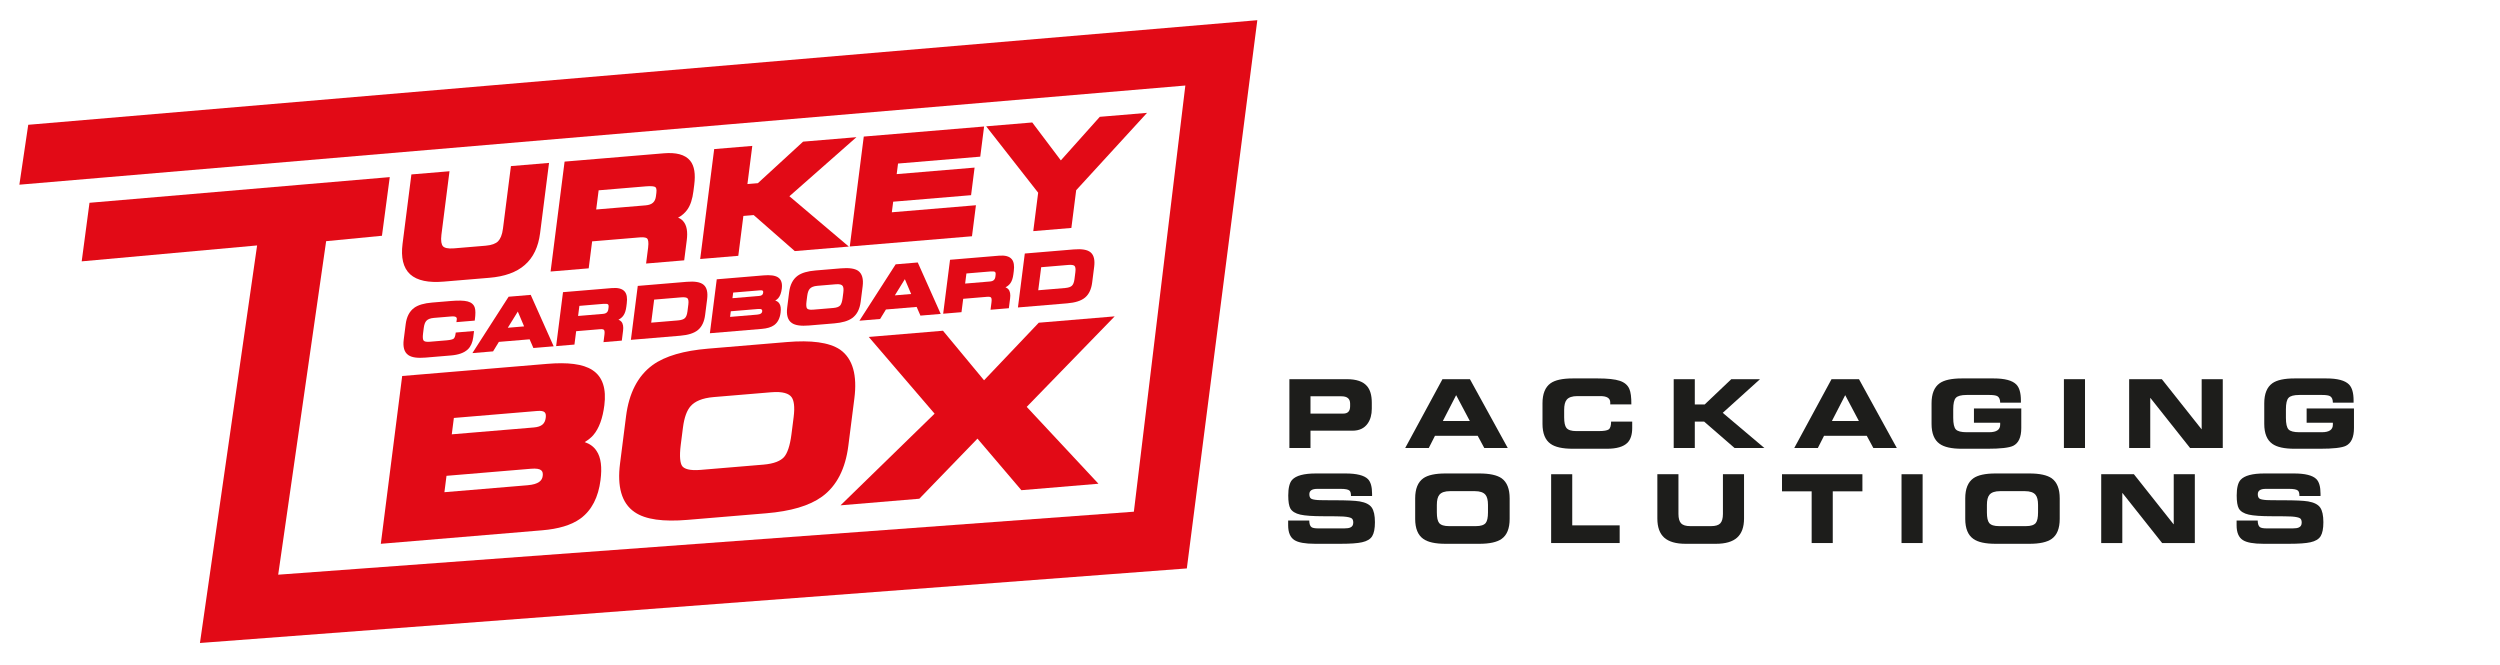 <?xml version="1.0" encoding="utf-8"?>
<!-- Generator: Adobe Illustrator 15.0.2, SVG Export Plug-In . SVG Version: 6.00 Build 0)  -->
<!DOCTYPE svg PUBLIC "-//W3C//DTD SVG 1.1//EN" "http://www.w3.org/Graphics/SVG/1.1/DTD/svg11.dtd">
<svg version="1.1" id="Layer_1" xmlns="http://www.w3.org/2000/svg" xmlns:xlink="http://www.w3.org/1999/xlink" x="0px" y="0px"
	 width="1180px" height="314px" viewBox="17.5 11.5 1180 314" enable-background="new 17.5 11.5 1180 314" xml:space="preserve">
<g>
	<polygon fill="#E20A16" points="111.875,314.988 138.854,127.346 56.062,134.856 59.741,107.217 201.468,95.095 197.784,122.779 
		171.439,125.334 148.807,282.752 552.685,253.022 576.983,51.867 26.643,98.67 30.827,70.399 610.952,21.033 577.683,279.799 	"/>
	<path fill="#E20A16" d="M211.679,93.831l17.985-1.505l-3.812,29.945c-0.384,3.019,0.031,4.679,0.736,5.479
		c0.676,0.717,2.197,1.224,5.164,0.976l14.979-1.254c2.93-0.245,4.774-1.014,5.847-2.069c1.106-1.12,1.946-3.021,2.323-5.985
		l3.758-29.52l17.985-1.505l-4.226,33.196c-0.813,6.391-3.166,11.449-7.213,14.974c-3.978,3.504-9.604,5.457-16.679,6.049
		l-21.651,1.812c-7.033,0.589-12.433-0.431-15.783-3.457c-3.347-3.077-4.394-8.02-3.586-14.366L211.679,93.831z"/>
	<path fill="#E20A16" d="M298.905,110.378l23.338-1.953c3.107-0.26,4.525-1.645,4.862-4.292l0.207-1.625
		c0.244-1.92-0.213-2.537-0.558-2.744c-0.455-0.287-1.734-0.529-4.293-0.315l-22.404,1.875L298.905,110.378z M337.544,114.249
		c0.873,0.277,1.721,0.851,2.377,1.6c1.805,2.012,2.226,5.153,1.736,8.989l-1.215,9.544l-17.985,1.506l0.959-7.534
		c0.323-2.543-0.01-3.754-0.391-4.201c-0.287-0.359-1.193-0.806-3.496-0.613l-22.541,1.887l-1.62,12.729l-17.985,1.505l6.604-51.882
		l46.839-3.92c5.644-0.472,9.984,0.509,12.425,3.485c2.061,2.519,2.562,6.434,1.938,11.342l-0.396,3.114
		c-0.461,3.629-1.387,6.578-2.909,8.682C340.812,112.014,339.347,113.261,337.544,114.249z"/>
	<polygon fill="#E20A16" points="354.594,81.869 372.579,80.364 370.286,98.375 375.21,97.963 396.568,78.356 421.742,76.249 
		390.097,104.13 418.141,127.88 392.634,130.015 373.241,113.015 368.372,113.423 365.976,132.246 347.989,133.751 	"/>
	<polygon fill="#E20A16" points="425.2,75.96 481.995,71.206 480.183,85.442 441.374,88.691 440.737,93.685 477.505,90.607 
		475.849,103.624 439.081,106.701 438.445,111.695 478.14,108.372 476.276,123.014 418.597,127.842 	"/>
	<polygon fill="#E20A16" points="507.512,102.458 482.976,71.124 504.721,69.304 518.216,87.203 536.606,66.636 558.901,64.77 
		525.456,101.278 523.188,119.088 505.203,120.593 	"/>
	<path fill="#E20A16" d="M208.983,164.539c0.44-3.463,1.755-6.084,4.021-7.74c1.898-1.374,4.735-2.179,8.422-2.487l8.813-0.738
		c3.566-0.298,6.234-0.247,7.947,0.197c1.752,0.453,2.934,1.424,3.412,2.952c0.389,1.225,0.377,3.125,0.037,5.623l-0.066,0.482
		l-8.64,0.723l0.169-1.329c0.115-0.901-0.341-1.547-2.649-1.354l-8.172,0.684c-1.774,0.148-2.918,0.663-3.578,1.422
		c-0.557,0.63-0.98,1.701-1.185,3.312l-0.333,2.619c-0.234,1.841-0.085,2.862,0.233,3.302c0.335,0.449,1.172,0.747,2.86,0.606
		l8.003-0.67c1.786-0.149,2.827-0.433,3.289-0.756c0.412-0.292,0.796-1.013,0.978-2.441l0.062-0.487l8.644-0.724l-0.374,2.941
		c-0.308,2.414-1.132,4.343-2.533,5.705c-1.744,1.67-4.441,2.603-7.965,2.897l-12.089,1.012c-3.669,0.307-6.398-0.034-8.033-1.176
		c-1.986-1.349-2.633-3.881-2.194-7.322L208.983,164.539z"/>
	<path fill="#E20A16" d="M257.564,151.553L268,150.679l10.832,24.278l-9.569,0.801l-1.783-4.103l-14.506,1.214l-2.742,4.481
		l-9.768,0.817L257.564,151.553z M257.181,166.202l7.696-0.644l-2.969-7.004L257.181,166.202z"/>
	<path fill="#E20A16" d="M290.36,160.635l11.733-0.982c1.6-0.134,2.367-0.867,2.543-2.255l0.103-0.806
		c0.123-0.967-0.097-1.344-0.335-1.487c-0.266-0.168-0.941-0.281-2.208-0.175l-11.229,0.94L290.36,160.635z M309.41,162.399
		c0.547,0.211,1.001,0.504,1.343,0.894c0.857,0.956,1.071,2.466,0.831,4.355l-0.588,4.617l-8.645,0.724l0.456-3.579
		c0.161-1.264,0.005-1.916-0.222-2.183c-0.185-0.232-0.696-0.446-1.844-0.35l-11.296,0.945l-0.804,6.312l-8.644,0.724l3.24-25.456
		l23.113-1.935c2.784-0.233,4.881,0.256,6.051,1.683c0.988,1.208,1.242,3.104,0.933,5.526l-0.196,1.544
		c-0.228,1.79-0.678,3.22-1.413,4.235C311.167,161.258,310.388,161.899,309.41,162.399z"/>
	<path fill="#E20A16" d="M318.524,146.45l23.113-1.935c3.731-0.312,6.465,0.093,7.984,1.419c1.569,1.345,2.038,3.688,1.645,6.797
		l-0.941,7.387c-0.397,3.131-1.48,5.532-3.337,7.092c-1.818,1.549-4.664,2.431-8.421,2.746l-23.283,1.948L318.524,146.45z
		 M324.869,163.793l12.646-1.059c1.598-0.134,2.625-0.515,3.205-1.04c0.593-0.536,1.049-1.541,1.257-3.17l0.419-3.291
		c0.211-1.655-0.015-2.553-0.419-2.958c-0.408-0.356-1.302-0.567-2.907-0.433l-12.814,1.072L324.869,163.793z"/>
	<path fill="#E20A16" d="M383.41,153.367c0.833,0.254,1.485,0.691,1.913,1.351c0.7,1.003,0.851,2.516,0.607,4.416
		c-0.33,2.589-1.318,4.575-3.043,5.831c-1.379,0.994-3.334,1.562-5.791,1.768l-24.533,2.053l3.24-25.456l22.065-1.847
		c3.104-0.26,5.437,0.004,6.85,0.935c1.578,1.017,2.104,2.867,1.796,5.304c-0.249,1.952-0.787,3.497-1.687,4.536
		C384.463,152.673,383.985,153.04,383.41,153.367z M362.097,161.075l12.781-1.069c1.71-0.143,2.28-0.727,2.377-1.478
		c0.104-0.82-0.211-1.325-1.869-1.187l-12.951,1.084L362.097,161.075z M363.222,152.244l12.611-1.056
		c1.25-0.104,1.768-0.625,1.883-1.536c0.106-0.843-0.166-1.229-1.375-1.128l-12.782,1.07L363.222,152.244z"/>
	<path fill="#E20A16" d="M389.977,149.391c0.44-3.463,1.755-6.084,4.021-7.74c1.897-1.374,4.735-2.179,8.422-2.487l12.021-1.006
		c3.67-0.307,6.412,0.028,8.07,1.14c1.955,1.375,2.596,3.919,2.157,7.359l-0.924,7.252c-0.439,3.46-1.739,6.07-3.981,7.704
		c-1.924,1.397-4.771,2.215-8.46,2.523l-12.021,1.006c-3.669,0.308-6.396-0.034-8.032-1.176c-1.986-1.349-2.633-3.881-2.194-7.322
		L389.977,149.391z M398.174,153.757c-0.234,1.841-0.086,2.862,0.232,3.302c0.335,0.449,1.172,0.747,2.859,0.606l9.59-0.803
		c1.655-0.138,2.67-0.579,3.217-1.194c0.498-0.571,0.91-1.69,1.143-3.506l0.333-2.619c0.208-1.631,0.036-2.604-0.327-3.097
		c-0.416-0.577-1.369-0.928-3.171-0.777l-8.779,0.735c-1.772,0.148-2.919,0.663-3.578,1.422c-0.558,0.63-0.979,1.701-1.186,3.312
		L398.174,153.757z"/>
	<path fill="#E20A16" d="M440.247,136.263l10.436-0.874l10.832,24.278l-9.569,0.801l-1.782-4.103l-14.507,1.214l-2.74,4.481
		l-9.77,0.817L440.247,136.263z M439.862,150.913l7.697-0.645l-2.971-7.004L439.862,150.913z"/>
	<path fill="#E20A16" d="M473.042,145.345l11.732-0.982c1.601-0.134,2.366-0.867,2.543-2.256l0.104-0.806
		c0.123-0.968-0.099-1.344-0.335-1.487c-0.267-0.168-0.941-0.281-2.208-0.175l-11.229,0.94L473.042,145.345z M492.092,147.109
		c0.548,0.211,1.001,0.504,1.343,0.894c0.857,0.957,1.072,2.466,0.831,4.356l-0.587,4.617l-8.646,0.724l0.455-3.579
		c0.16-1.264,0.006-1.916-0.222-2.183c-0.186-0.232-0.696-0.446-1.844-0.349l-11.296,0.945l-0.806,6.312l-8.645,0.724l3.24-25.456
		l23.112-1.935c2.784-0.233,4.881,0.256,6.052,1.683c0.987,1.208,1.241,3.104,0.934,5.526l-0.197,1.544
		c-0.227,1.79-0.678,3.22-1.412,4.235C493.851,145.969,493.069,146.61,492.092,147.109z"/>
	<path fill="#E20A16" d="M501.206,131.161l23.112-1.935c3.732-0.312,6.465,0.093,7.984,1.419c1.57,1.345,2.04,3.689,1.645,6.798
		l-0.939,7.387c-0.399,3.131-1.482,5.532-3.338,7.093c-1.819,1.549-4.664,2.431-8.421,2.745l-23.283,1.949L501.206,131.161z
		 M507.551,148.503l12.646-1.058c1.599-0.134,2.625-0.515,3.205-1.04c0.594-0.536,1.05-1.541,1.258-3.171l0.418-3.291
		c0.211-1.655-0.014-2.553-0.419-2.958c-0.407-0.356-1.302-0.567-2.906-0.433l-12.815,1.073L507.551,148.503z"/>
	<path fill="#E20A16" d="M293.474,220.164c2.398,0.822,4.304,2.166,5.577,4.132c2.183,3.169,2.642,7.922,1.896,13.783
		c-1.025,8.052-4.104,14.266-9.513,18.204c-4.317,3.114-10.415,4.878-18.034,5.516l-76.152,6.374l10.081-79.204l68.451-5.729
		c9.612-0.805,16.887,0.006,21.325,2.928c4.979,3.209,6.613,9.033,5.648,16.615c-0.771,6.057-2.445,10.893-5.27,14.16
		C296.424,218.14,295.076,219.209,293.474,220.164z M227.263,243.818l39.261-3.286c5.254-0.44,6.856-2.209,7.13-4.356
		c0.296-2.322-0.474-3.849-5.548-3.424l-39.859,3.336L227.263,243.818z M230.74,216.502l38.738-3.242
		c3.779-0.316,5.262-1.857,5.603-4.537c0.309-2.432-0.384-3.548-4.021-3.243l-39.336,3.292L230.74,216.502z"/>
	<path fill="#E20A16" d="M313.003,207.913c1.369-10.754,5.456-18.934,12.537-24.109c5.928-4.288,14.757-6.785,26.174-7.74
		l37.183-3.112c11.361-0.951,19.913,0.081,25.108,3.562c6.141,4.319,8.12,12.297,6.763,22.971l-2.854,22.433
		c-1.368,10.745-5.408,18.892-12.419,23.996c-6.006,4.363-14.866,6.896-26.29,7.853l-37.185,3.111
		c-11.359,0.951-19.877-0.102-25.002-3.682c-6.229-4.242-8.227-12.182-6.868-22.849L313.003,207.913z M338.815,221.447
		c-0.725,5.695-0.242,8.781,0.689,10.063c0.975,1.282,3.46,2.213,8.644,1.778l29.664-2.482c5.095-0.426,8.155-1.779,9.782-3.609
		c1.49-1.707,2.759-5.106,3.473-10.714l1.031-8.101c0.641-5.035,0.098-7.972-0.975-9.419c-1.216-1.687-4.058-2.783-9.612-2.318
		l-27.155,2.272c-5.457,0.457-8.924,2.037-10.902,4.315c-1.676,1.895-2.975,5.149-3.606,10.113L338.815,221.447z"/>
	<polygon fill="#E20A16" points="458.63,206.754 427.558,170.537 462.581,167.605 481.972,190.993 507.798,163.821 543.628,160.822 
		502.113,203.543 535.962,239.823 499.593,242.867 478.864,218.531 451.427,246.898 414.233,250.012 	"/>
</g>
<g>
	<g>
		<path fill-rule="evenodd" clip-rule="evenodd" fill="#1D1D1B" d="M625.508,259.426v-2.244h9.959
			c0.028,1.616,0.389,2.663,1.078,3.141c0.536,0.389,1.614,0.583,3.229,0.583h12.203c1.345,0,2.317-0.149,2.916-0.448
			c0.896-0.389,1.346-1.151,1.346-2.288c0-0.987-0.255-1.66-0.763-2.019c-0.629-0.419-1.93-0.703-3.904-0.852
			c-1.584-0.09-4.693-0.135-9.33-0.135c-5.085,0-8.747-0.254-10.99-0.763c-2.333-0.538-3.902-1.509-4.711-2.916
			c-0.658-1.196-0.988-3.229-0.988-6.101c0-3.588,0.613-6.056,1.84-7.402c1.824-2.004,5.579-3.006,11.261-3.006h13.906
			c5.264,0,8.792,0.883,10.586,2.647c1.317,1.316,1.975,3.633,1.975,6.953v1.032h-9.957c0-1.316-0.24-2.168-0.72-2.557
			c-0.598-0.539-1.973-0.808-4.127-0.808H639.28c-2.513,0-3.769,0.836-3.769,2.512c0,0.987,0.255,1.675,0.762,2.063
			c0.51,0.359,1.615,0.598,3.32,0.717c1.048,0.061,3.649,0.09,7.807,0.09c5.711,0,9.659,0.179,11.842,0.539
			c2.782,0.479,4.681,1.436,5.699,2.871c1.016,1.436,1.524,3.753,1.524,6.953c0,2.991-0.435,5.189-1.3,6.595
			c-0.868,1.406-2.467,2.363-4.801,2.871c-2.094,0.478-5.458,0.717-10.095,0.717h-12.066c-4.697,0-7.94-0.583-9.735-1.749
			C626.495,265.168,625.508,262.836,625.508,259.426z"/>
		<path fill-rule="evenodd" clip-rule="evenodd" fill="#1D1D1B" d="M685.463,256.42v-9.69c0-4.486,1.272-7.642,3.815-9.466
			c2.152-1.525,5.651-2.288,10.497-2.288h15.969c4.847,0,8.359,0.763,10.544,2.288c2.512,1.824,3.769,4.98,3.769,9.466v9.69
			c0,4.486-1.257,7.626-3.769,9.421c-2.185,1.555-5.697,2.332-10.544,2.332h-15.969c-4.846,0-8.345-0.777-10.497-2.332
			C686.735,264.047,685.463,260.906,685.463,256.42z M695.692,249.827v3.499c0,2.453,0.358,4.127,1.076,5.024
			c0.808,0.987,2.349,1.481,4.621,1.481h12.742c2.271,0,3.812-0.494,4.62-1.481c0.717-0.897,1.076-2.571,1.076-5.024v-3.499
			c0-2.214-0.39-3.798-1.167-4.755c-0.927-1.167-2.617-1.75-5.069-1.75h-11.664c-2.452,0-4.142,0.583-5.069,1.75
			C696.081,246.028,695.692,247.612,695.692,249.827z"/>
		<polygon fill-rule="evenodd" clip-rule="evenodd" fill="#1D1D1B" points="749.638,267.814 749.638,235.336 759.597,235.336 
			759.597,259.472 781.982,259.472 781.982,267.814 		"/>
		<path fill-rule="evenodd" clip-rule="evenodd" fill="#1D1D1B" d="M799.77,256.241v-20.905h9.959v18.751
			c0,2.064,0.419,3.545,1.258,4.442c0.836,0.868,2.271,1.301,4.305,1.301h9.87c2.033,0,3.47-0.433,4.307-1.301
			c0.836-0.897,1.255-2.378,1.255-4.442v-18.751h9.961v20.905c0,4.067-1.093,7.073-3.275,9.017
			c-2.152,1.944-5.503,2.915-10.05,2.915h-14.266c-4.544,0-7.91-0.971-10.093-2.915C800.848,263.314,799.77,260.309,799.77,256.241z
			"/>
		<polygon fill-rule="evenodd" clip-rule="evenodd" fill="#1D1D1B" points="858.604,243.411 858.604,235.336 896.558,235.336 
			896.558,243.411 882.562,243.411 882.562,267.814 872.601,267.814 872.601,243.411 		"/>
		<rect x="915.019" y="235.336" fill-rule="evenodd" clip-rule="evenodd" fill="#1D1D1B" width="9.957" height="32.479"/>
		<path fill-rule="evenodd" clip-rule="evenodd" fill="#1D1D1B" d="M945.097,256.42v-9.69c0-4.486,1.272-7.642,3.813-9.466
			c2.152-1.525,5.652-2.288,10.497-2.288h15.971c4.847,0,8.359,0.763,10.542,2.288c2.513,1.824,3.769,4.98,3.769,9.466v9.69
			c0,4.486-1.256,7.626-3.769,9.421c-2.183,1.555-5.695,2.332-10.542,2.332h-15.971c-4.845,0-8.345-0.777-10.497-2.332
			C946.369,264.047,945.097,260.906,945.097,256.42z M955.324,249.827v3.499c0,2.453,0.36,4.127,1.078,5.024
			c0.806,0.987,2.348,1.481,4.619,1.481h12.742c2.273,0,3.812-0.494,4.62-1.481c0.717-0.897,1.076-2.571,1.076-5.024v-3.499
			c0-2.214-0.39-3.798-1.167-4.755c-0.926-1.167-2.615-1.75-5.069-1.75H961.56c-2.45,0-4.14,0.583-5.069,1.75
			C955.713,246.028,955.324,247.612,955.324,249.827z"/>
		<polygon fill-rule="evenodd" clip-rule="evenodd" fill="#1D1D1B" points="1009.271,267.814 1009.271,235.336 1024.703,235.336 
			1043.41,258.933 1043.5,258.933 1043.5,235.336 1053.459,235.336 1053.459,267.814 1038.027,267.814 1019.319,244.219 
			1019.229,244.219 1019.229,267.814 		"/>
		<path fill-rule="evenodd" clip-rule="evenodd" fill="#1D1D1B" d="M1073.176,259.426v-2.244h9.958
			c0.03,1.616,0.389,2.663,1.077,3.141c0.538,0.389,1.614,0.583,3.23,0.583h12.2c1.348,0,2.32-0.149,2.917-0.448
			c0.898-0.389,1.346-1.151,1.346-2.288c0-0.987-0.253-1.66-0.763-2.019c-0.628-0.419-1.928-0.703-3.902-0.852
			c-1.586-0.09-4.695-0.135-9.33-0.135c-5.086,0-8.749-0.254-10.993-0.763c-2.332-0.538-3.902-1.509-4.709-2.916
			c-0.659-1.196-0.987-3.229-0.987-6.101c0-3.588,0.613-6.056,1.839-7.402c1.825-2.004,5.579-3.006,11.26-3.006h13.907
			c5.264,0,8.794,0.883,10.587,2.647c1.318,1.316,1.975,3.633,1.975,6.953v1.032h-9.96c0-1.316-0.238-2.168-0.718-2.557
			c-0.597-0.539-1.973-0.808-4.127-0.808h-11.035c-2.513,0-3.769,0.836-3.769,2.512c0,0.987,0.255,1.675,0.763,2.063
			c0.51,0.359,1.616,0.598,3.319,0.717c1.048,0.061,3.649,0.09,7.807,0.09c5.711,0,9.66,0.179,11.843,0.539
			c2.781,0.479,4.681,1.436,5.698,2.871c1.016,1.436,1.523,3.753,1.523,6.953c0,2.991-0.433,5.189-1.301,6.595
			c-0.865,1.406-2.468,2.363-4.799,2.871c-2.094,0.478-5.458,0.717-10.094,0.717h-12.069c-4.693,0-7.939-0.583-9.732-1.749
			C1074.162,265.168,1073.176,262.836,1073.176,259.426z"/>
	</g>
	<g>
		<path fill-rule="evenodd" clip-rule="evenodd" fill="#1D1D1B" d="M626.091,222.954v-32.479h27.14c4.428,0,7.567,1.061,9.421,3.185
			c1.556,1.735,2.334,4.381,2.334,7.94v2.782c0,2.84-0.644,5.173-1.93,6.998c-1.584,2.273-3.991,3.41-7.224,3.41H636.05v8.164
			H626.091z M636.05,198.55v8.165h15.478c2.152,0,3.229-1.152,3.229-3.454v-1.256c0-2.303-1.36-3.454-4.081-3.454H636.05z"/>
		<path fill-rule="evenodd" clip-rule="evenodd" fill="#1D1D1B" d="M680.754,222.954l17.587-32.479h12.965l17.853,32.479h-11.08
			l-3.095-5.741h-20.188l-2.915,5.741H680.754z M704.8,198.012l-6.281,12.202h12.741L704.8,198.012z"/>
		<path fill-rule="evenodd" clip-rule="evenodd" fill="#1D1D1B" d="M745.556,211.56v-9.69c0-4.486,1.271-7.641,3.812-9.466
			c2.153-1.524,5.652-2.287,10.497-2.287h11.711c4.724,0,8.209,0.374,10.451,1.122c2.243,0.748,3.754,2.034,4.531,3.858
			c0.657,1.525,0.973,3.948,0.942,7.267h-9.961v-0.897c0-2.004-1.554-3.006-4.663-3.006h-10.856c-2.454,0-4.144,0.583-5.07,1.75
			c-0.776,0.957-1.165,2.542-1.165,4.755v3.499c0,2.454,0.358,4.128,1.076,5.025c0.808,0.987,2.347,1.481,4.619,1.481h10.632
			c2.363,0,3.919-0.254,4.667-0.763c0.777-0.538,1.166-1.78,1.166-3.724h9.958v3.051c0,3.11-0.746,5.428-2.243,6.953
			c-1.883,1.884-5.128,2.826-9.732,2.826h-16.062c-4.845,0-8.344-0.777-10.497-2.332
			C746.826,219.186,745.556,216.045,745.556,211.56z"/>
		<polygon fill-rule="evenodd" clip-rule="evenodd" fill="#1D1D1B" points="807.486,222.954 807.486,190.475 817.446,190.475 
			817.446,202.408 822.11,202.408 834.673,190.475 848.221,190.475 830.634,206.355 850.282,222.954 836.198,222.954 
			821.842,210.483 817.446,210.483 817.446,222.954 		"/>
		<path fill-rule="evenodd" clip-rule="evenodd" fill="#1D1D1B" d="M864.392,222.954l17.587-32.479h12.965l17.853,32.479h-11.081
			l-3.094-5.741h-20.188l-2.915,5.741H864.392z M888.438,198.012l-6.281,12.202h12.741L888.438,198.012z"/>
		<path fill-rule="evenodd" clip-rule="evenodd" fill="#1D1D1B" d="M929.193,211.56v-9.69c0-4.486,1.271-7.641,3.812-9.466
			c2.153-1.524,5.652-2.287,10.498-2.287h14.983c5.235,0,8.792,0.942,10.677,2.826c1.467,1.465,2.199,3.993,2.199,7.581v1.032h-9.78
			c0-1.496-0.434-2.512-1.301-3.051c-0.687-0.389-1.929-0.583-3.725-0.583h-10.811c-2.543,0-4.232,0.449-5.071,1.346
			c-0.836,0.869-1.253,2.677-1.253,5.428v4.038c0,2.752,0.417,4.576,1.253,5.473c0.839,0.867,2.528,1.301,5.071,1.301h10.633
			c3.469,0,5.203-1.181,5.203-3.543v-0.942h-12.381v-6.729h22.34v9.241c0,4.336-1.271,7.133-3.813,8.389
			c-1.914,0.927-5.996,1.39-12.247,1.39h-11.978c-4.846,0-8.345-0.777-10.498-2.332C930.464,219.186,929.193,216.045,929.193,211.56
			z"/>
		<rect x="991.663" y="190.475" fill-rule="evenodd" clip-rule="evenodd" fill="#1D1D1B" width="9.958" height="32.479"/>
		<polygon fill-rule="evenodd" clip-rule="evenodd" fill="#1D1D1B" points="1022.461,222.954 1022.461,190.475 1037.892,190.475 
			1056.599,214.072 1056.688,214.072 1056.688,190.475 1066.648,190.475 1066.648,222.954 1051.215,222.954 1032.509,199.358 
			1032.418,199.358 1032.418,222.954 		"/>
		<path fill-rule="evenodd" clip-rule="evenodd" fill="#1D1D1B" d="M1086.228,211.56v-9.69c0-4.486,1.272-7.641,3.815-9.466
			c2.152-1.524,5.652-2.287,10.497-2.287h14.983c5.233,0,8.792,0.942,10.678,2.826c1.466,1.465,2.196,3.993,2.196,7.581v1.032
			h-9.779c0-1.496-0.433-2.512-1.301-3.051c-0.688-0.389-1.929-0.583-3.724-0.583h-10.811c-2.543,0-4.23,0.449-5.069,1.346
			c-0.838,0.869-1.257,2.677-1.257,5.428v4.038c0,2.752,0.419,4.576,1.257,5.473c0.839,0.867,2.526,1.301,5.069,1.301h10.631
			c3.471,0,5.204-1.181,5.204-3.543v-0.942h-12.382v-6.729h22.342v9.241c0,4.336-1.271,7.133-3.813,8.389
			c-1.914,0.927-5.996,1.39-12.247,1.39h-11.978c-4.845,0-8.345-0.777-10.497-2.332
			C1087.5,219.186,1086.228,216.045,1086.228,211.56z"/>
	</g>
</g>
</svg>
